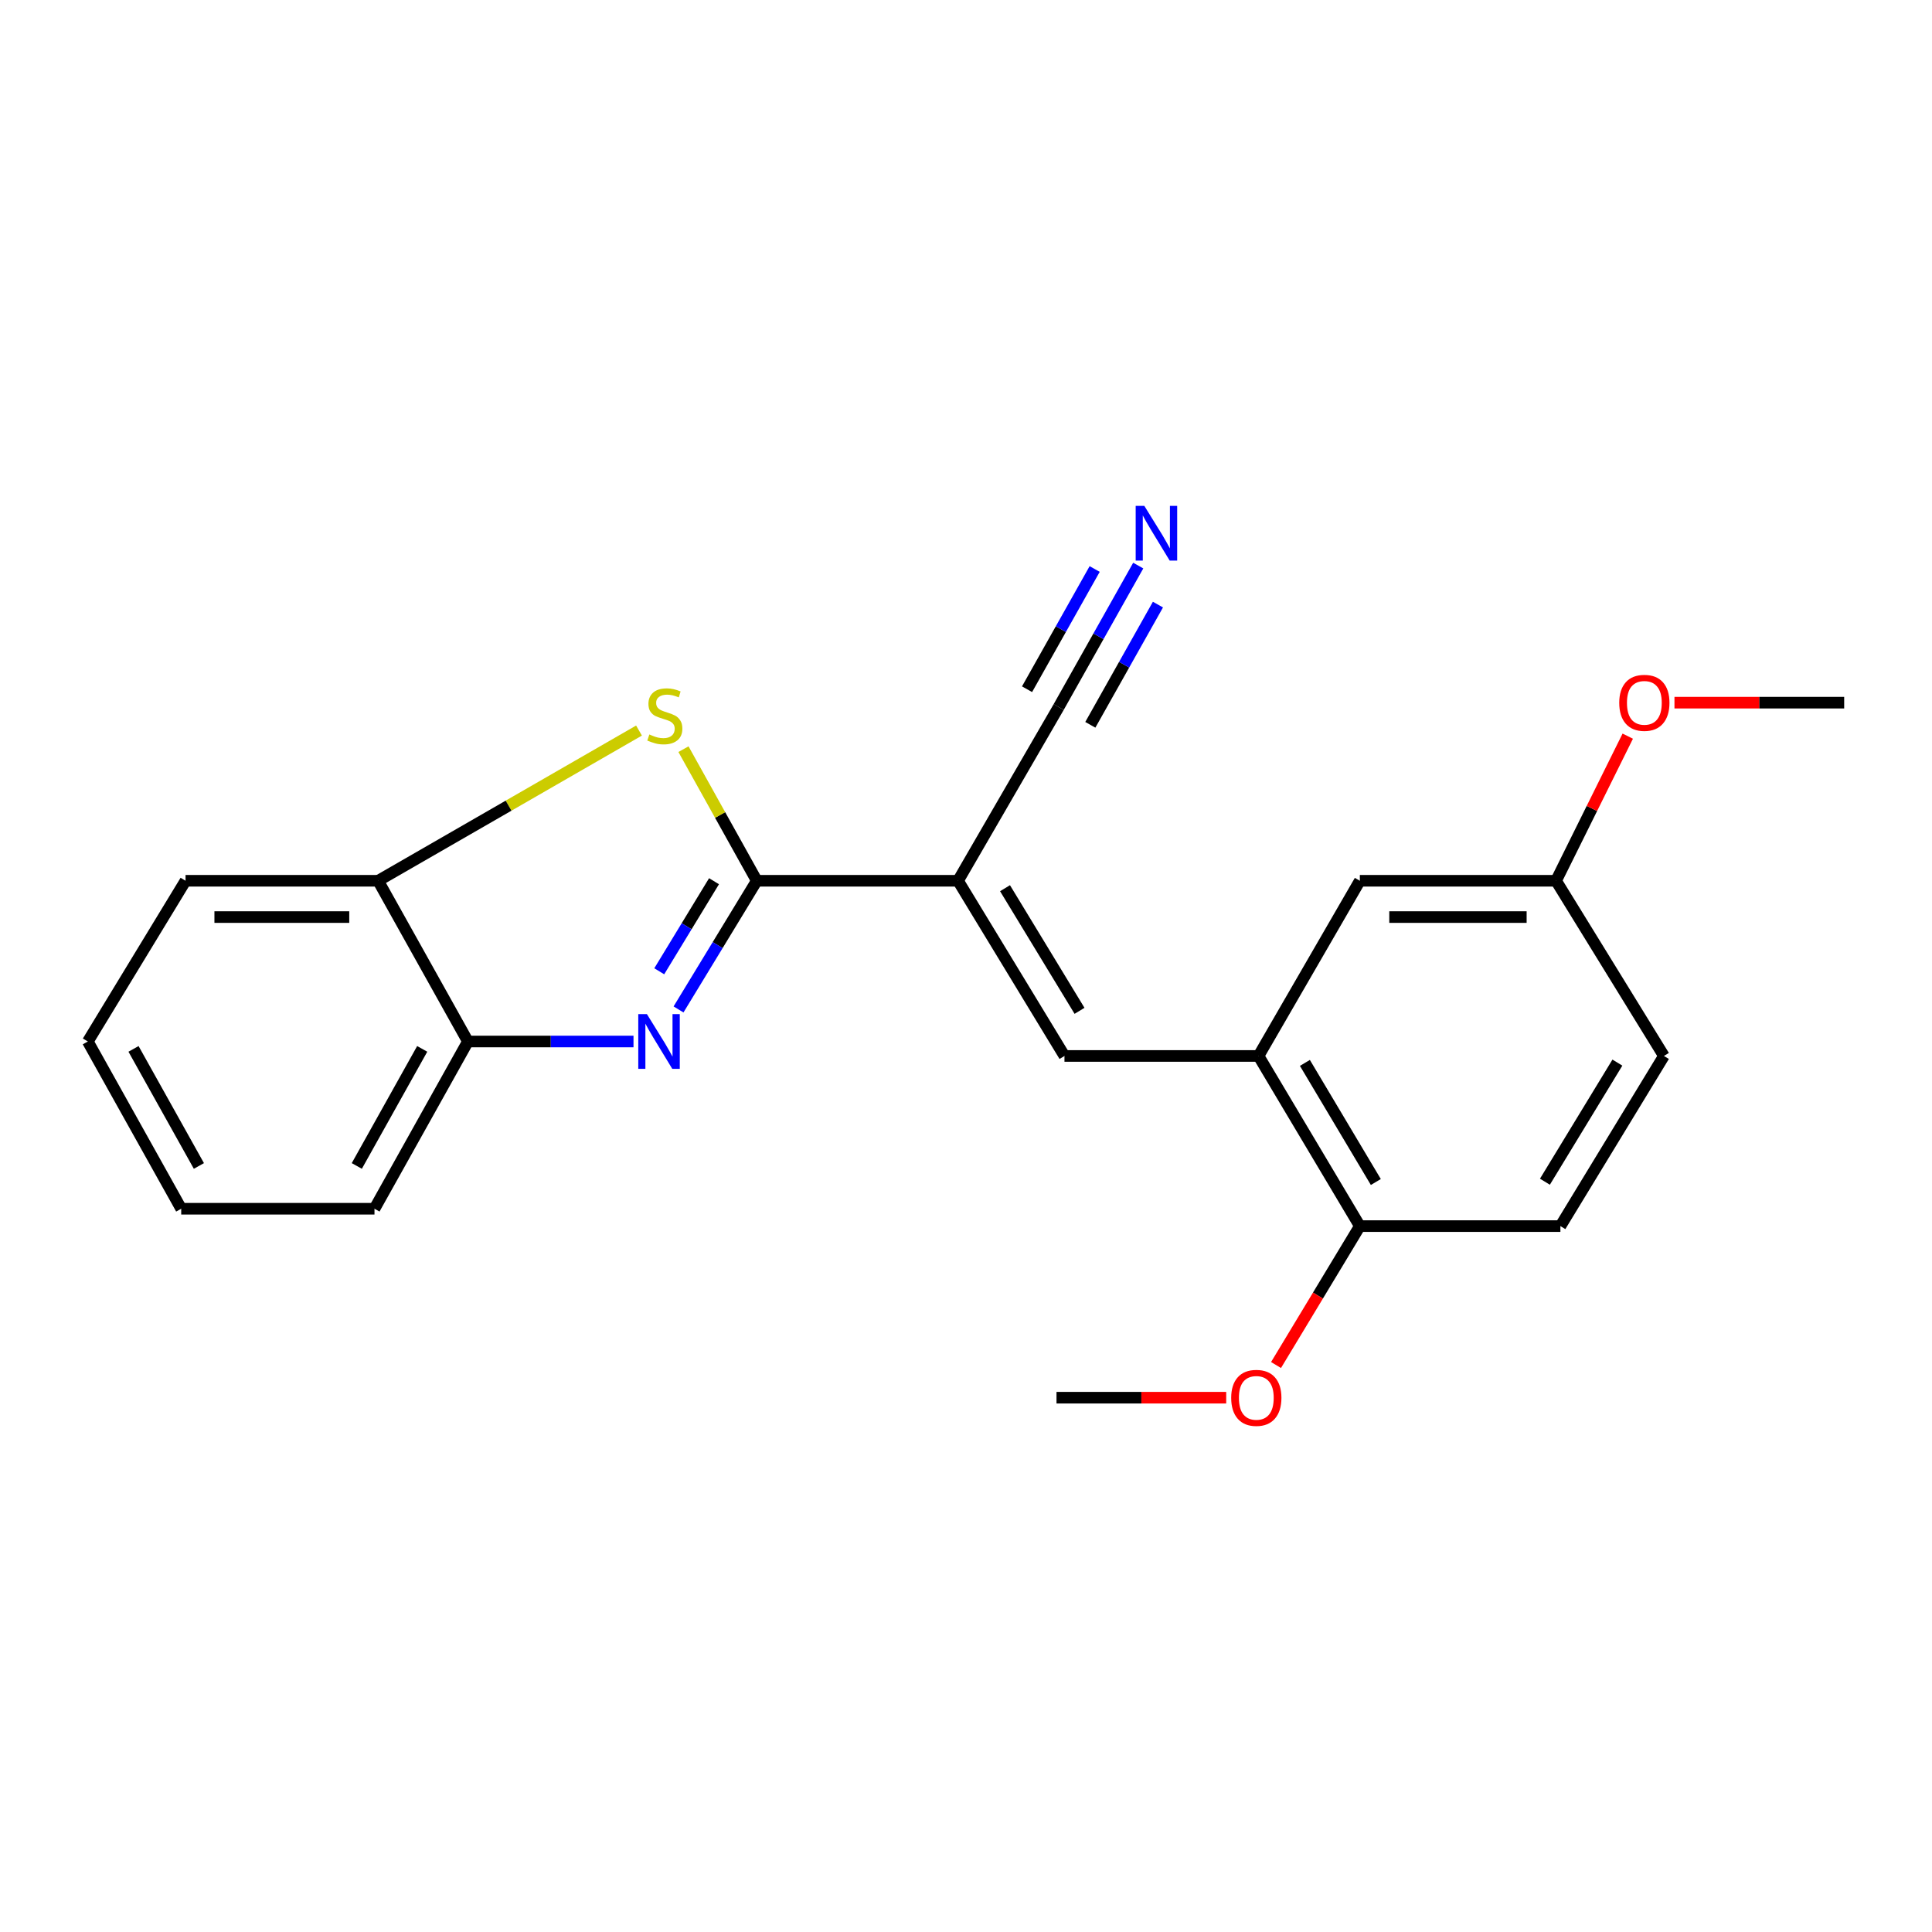 <?xml version='1.0' encoding='iso-8859-1'?>
<svg version='1.1' baseProfile='full'
              xmlns='http://www.w3.org/2000/svg'
                      xmlns:rdkit='http://www.rdkit.org/xml'
                      xmlns:xlink='http://www.w3.org/1999/xlink'
                  xml:space='preserve'
width='1000px' height='1000px' viewBox='0 0 1000 1000'>
<!-- END OF HEADER -->
<rect style='opacity:1.0;fill:#FFFFFF;stroke:none' width='1000' height='1000' x='0' y='0'> </rect>
<path class='bond-0' d='M 391.705,455.887 L 495.877,455.887' style='fill:none;fill-rule:evenodd;stroke:#000000;stroke-width:6px;stroke-linecap:butt;stroke-linejoin:miter;stroke-opacity:1' />
<path class='bond-1' d='M 391.705,455.887 L 371.455,489.186' style='fill:none;fill-rule:evenodd;stroke:#000000;stroke-width:6px;stroke-linecap:butt;stroke-linejoin:miter;stroke-opacity:1' />
<path class='bond-1' d='M 371.455,489.186 L 351.204,522.485' style='fill:none;fill-rule:evenodd;stroke:#0000FF;stroke-width:6px;stroke-linecap:butt;stroke-linejoin:miter;stroke-opacity:1' />
<path class='bond-1' d='M 369.577,456.114 L 355.402,479.423' style='fill:none;fill-rule:evenodd;stroke:#000000;stroke-width:6px;stroke-linecap:butt;stroke-linejoin:miter;stroke-opacity:1' />
<path class='bond-1' d='M 355.402,479.423 L 341.226,502.732' style='fill:none;fill-rule:evenodd;stroke:#0000FF;stroke-width:6px;stroke-linecap:butt;stroke-linejoin:miter;stroke-opacity:1' />
<path class='bond-2' d='M 391.705,455.887 L 372.732,421.827' style='fill:none;fill-rule:evenodd;stroke:#000000;stroke-width:6px;stroke-linecap:butt;stroke-linejoin:miter;stroke-opacity:1' />
<path class='bond-2' d='M 372.732,421.827 L 353.759,387.767' style='fill:none;fill-rule:evenodd;stroke:#CCCC00;stroke-width:6px;stroke-linecap:butt;stroke-linejoin:miter;stroke-opacity:1' />
<path class='bond-3' d='M 495.877,455.887 L 550.969,546.563' style='fill:none;fill-rule:evenodd;stroke:#000000;stroke-width:6px;stroke-linecap:butt;stroke-linejoin:miter;stroke-opacity:1' />
<path class='bond-3' d='M 520.198,459.733 L 558.762,523.206' style='fill:none;fill-rule:evenodd;stroke:#000000;stroke-width:6px;stroke-linecap:butt;stroke-linejoin:miter;stroke-opacity:1' />
<path class='bond-5' d='M 495.877,455.887 L 547.973,365.953' style='fill:none;fill-rule:evenodd;stroke:#000000;stroke-width:6px;stroke-linecap:butt;stroke-linejoin:miter;stroke-opacity:1' />
<path class='bond-6' d='M 327.899,539.079 L 285.045,539.079' style='fill:none;fill-rule:evenodd;stroke:#0000FF;stroke-width:6px;stroke-linecap:butt;stroke-linejoin:miter;stroke-opacity:1' />
<path class='bond-6' d='M 285.045,539.079 L 242.191,539.079' style='fill:none;fill-rule:evenodd;stroke:#000000;stroke-width:6px;stroke-linecap:butt;stroke-linejoin:miter;stroke-opacity:1' />
<path class='bond-7' d='M 330.747,378.135 L 263.234,417.011' style='fill:none;fill-rule:evenodd;stroke:#CCCC00;stroke-width:6px;stroke-linecap:butt;stroke-linejoin:miter;stroke-opacity:1' />
<path class='bond-7' d='M 263.234,417.011 L 195.721,455.887' style='fill:none;fill-rule:evenodd;stroke:#000000;stroke-width:6px;stroke-linecap:butt;stroke-linejoin:miter;stroke-opacity:1' />
<path class='bond-4' d='M 550.969,546.563 L 651.404,546.563' style='fill:none;fill-rule:evenodd;stroke:#000000;stroke-width:6px;stroke-linecap:butt;stroke-linejoin:miter;stroke-opacity:1' />
<path class='bond-9' d='M 651.404,546.563 L 703.855,634.629' style='fill:none;fill-rule:evenodd;stroke:#000000;stroke-width:6px;stroke-linecap:butt;stroke-linejoin:miter;stroke-opacity:1' />
<path class='bond-9' d='M 675.414,550.158 L 712.13,611.804' style='fill:none;fill-rule:evenodd;stroke:#000000;stroke-width:6px;stroke-linecap:butt;stroke-linejoin:miter;stroke-opacity:1' />
<path class='bond-10' d='M 651.404,546.563 L 703.855,455.887' style='fill:none;fill-rule:evenodd;stroke:#000000;stroke-width:6px;stroke-linecap:butt;stroke-linejoin:miter;stroke-opacity:1' />
<path class='bond-8' d='M 547.973,365.953 L 568.562,329.351' style='fill:none;fill-rule:evenodd;stroke:#000000;stroke-width:6px;stroke-linecap:butt;stroke-linejoin:miter;stroke-opacity:1' />
<path class='bond-8' d='M 568.562,329.351 L 589.15,292.749' style='fill:none;fill-rule:evenodd;stroke:#0000FF;stroke-width:6px;stroke-linecap:butt;stroke-linejoin:miter;stroke-opacity:1' />
<path class='bond-8' d='M 564.349,375.164 L 581.849,344.052' style='fill:none;fill-rule:evenodd;stroke:#000000;stroke-width:6px;stroke-linecap:butt;stroke-linejoin:miter;stroke-opacity:1' />
<path class='bond-8' d='M 581.849,344.052 L 599.349,312.941' style='fill:none;fill-rule:evenodd;stroke:#0000FF;stroke-width:6px;stroke-linecap:butt;stroke-linejoin:miter;stroke-opacity:1' />
<path class='bond-8' d='M 531.598,356.742 L 549.098,325.63' style='fill:none;fill-rule:evenodd;stroke:#000000;stroke-width:6px;stroke-linecap:butt;stroke-linejoin:miter;stroke-opacity:1' />
<path class='bond-8' d='M 549.098,325.63 L 566.598,294.518' style='fill:none;fill-rule:evenodd;stroke:#0000FF;stroke-width:6px;stroke-linecap:butt;stroke-linejoin:miter;stroke-opacity:1' />
<path class='bond-16' d='M 242.191,539.079 L 193.831,625.641' style='fill:none;fill-rule:evenodd;stroke:#000000;stroke-width:6px;stroke-linecap:butt;stroke-linejoin:miter;stroke-opacity:1' />
<path class='bond-16' d='M 218.534,542.9 L 184.683,603.494' style='fill:none;fill-rule:evenodd;stroke:#000000;stroke-width:6px;stroke-linecap:butt;stroke-linejoin:miter;stroke-opacity:1' />
<path class='bond-22' d='M 242.191,539.079 L 195.721,455.887' style='fill:none;fill-rule:evenodd;stroke:#000000;stroke-width:6px;stroke-linecap:butt;stroke-linejoin:miter;stroke-opacity:1' />
<path class='bond-17' d='M 195.721,455.887 L 96.037,455.887' style='fill:none;fill-rule:evenodd;stroke:#000000;stroke-width:6px;stroke-linecap:butt;stroke-linejoin:miter;stroke-opacity:1' />
<path class='bond-17' d='M 180.768,474.676 L 110.99,474.676' style='fill:none;fill-rule:evenodd;stroke:#000000;stroke-width:6px;stroke-linecap:butt;stroke-linejoin:miter;stroke-opacity:1' />
<path class='bond-11' d='M 703.855,634.629 L 807.661,634.629' style='fill:none;fill-rule:evenodd;stroke:#000000;stroke-width:6px;stroke-linecap:butt;stroke-linejoin:miter;stroke-opacity:1' />
<path class='bond-14' d='M 703.855,634.629 L 682.163,670.581' style='fill:none;fill-rule:evenodd;stroke:#000000;stroke-width:6px;stroke-linecap:butt;stroke-linejoin:miter;stroke-opacity:1' />
<path class='bond-14' d='M 682.163,670.581 L 660.471,706.533' style='fill:none;fill-rule:evenodd;stroke:#FF0000;stroke-width:6px;stroke-linecap:butt;stroke-linejoin:miter;stroke-opacity:1' />
<path class='bond-12' d='M 703.855,455.887 L 805.417,455.887' style='fill:none;fill-rule:evenodd;stroke:#000000;stroke-width:6px;stroke-linecap:butt;stroke-linejoin:miter;stroke-opacity:1' />
<path class='bond-12' d='M 719.089,474.676 L 790.183,474.676' style='fill:none;fill-rule:evenodd;stroke:#000000;stroke-width:6px;stroke-linecap:butt;stroke-linejoin:miter;stroke-opacity:1' />
<path class='bond-24' d='M 807.661,634.629 L 861.25,546.563' style='fill:none;fill-rule:evenodd;stroke:#000000;stroke-width:6px;stroke-linecap:butt;stroke-linejoin:miter;stroke-opacity:1' />
<path class='bond-24' d='M 799.649,611.652 L 837.161,550.006' style='fill:none;fill-rule:evenodd;stroke:#000000;stroke-width:6px;stroke-linecap:butt;stroke-linejoin:miter;stroke-opacity:1' />
<path class='bond-13' d='M 805.417,455.887 L 861.25,546.563' style='fill:none;fill-rule:evenodd;stroke:#000000;stroke-width:6px;stroke-linecap:butt;stroke-linejoin:miter;stroke-opacity:1' />
<path class='bond-15' d='M 805.417,455.887 L 823.97,418.459' style='fill:none;fill-rule:evenodd;stroke:#000000;stroke-width:6px;stroke-linecap:butt;stroke-linejoin:miter;stroke-opacity:1' />
<path class='bond-15' d='M 823.97,418.459 L 842.523,381.031' style='fill:none;fill-rule:evenodd;stroke:#FF0000;stroke-width:6px;stroke-linecap:butt;stroke-linejoin:miter;stroke-opacity:1' />
<path class='bond-18' d='M 634.681,723.446 L 590.763,723.446' style='fill:none;fill-rule:evenodd;stroke:#FF0000;stroke-width:6px;stroke-linecap:butt;stroke-linejoin:miter;stroke-opacity:1' />
<path class='bond-18' d='M 590.763,723.446 L 546.846,723.446' style='fill:none;fill-rule:evenodd;stroke:#000000;stroke-width:6px;stroke-linecap:butt;stroke-linejoin:miter;stroke-opacity:1' />
<path class='bond-19' d='M 866.701,363.699 L 910.623,363.699' style='fill:none;fill-rule:evenodd;stroke:#FF0000;stroke-width:6px;stroke-linecap:butt;stroke-linejoin:miter;stroke-opacity:1' />
<path class='bond-19' d='M 910.623,363.699 L 954.545,363.699' style='fill:none;fill-rule:evenodd;stroke:#000000;stroke-width:6px;stroke-linecap:butt;stroke-linejoin:miter;stroke-opacity:1' />
<path class='bond-21' d='M 193.831,625.641 L 93.793,625.641' style='fill:none;fill-rule:evenodd;stroke:#000000;stroke-width:6px;stroke-linecap:butt;stroke-linejoin:miter;stroke-opacity:1' />
<path class='bond-20' d='M 96.037,455.887 L 45.455,539.079' style='fill:none;fill-rule:evenodd;stroke:#000000;stroke-width:6px;stroke-linecap:butt;stroke-linejoin:miter;stroke-opacity:1' />
<path class='bond-23' d='M 45.455,539.079 L 93.793,625.641' style='fill:none;fill-rule:evenodd;stroke:#000000;stroke-width:6px;stroke-linecap:butt;stroke-linejoin:miter;stroke-opacity:1' />
<path class='bond-23' d='M 69.109,542.903 L 102.946,603.497' style='fill:none;fill-rule:evenodd;stroke:#000000;stroke-width:6px;stroke-linecap:butt;stroke-linejoin:miter;stroke-opacity:1' />
<path  class='atom-2' d='M 334.852 524.919
L 344.132 539.919
Q 345.052 541.399, 346.532 544.079
Q 348.012 546.759, 348.092 546.919
L 348.092 524.919
L 351.852 524.919
L 351.852 553.239
L 347.972 553.239
L 338.012 536.839
Q 336.852 534.919, 335.612 532.719
Q 334.412 530.519, 334.052 529.839
L 334.052 553.239
L 330.372 553.239
L 330.372 524.919
L 334.852 524.919
' fill='#0000FF'/>
<path  class='atom-3' d='M 336.108 380.162
Q 336.428 380.282, 337.748 380.842
Q 339.068 381.402, 340.508 381.762
Q 341.988 382.082, 343.428 382.082
Q 346.108 382.082, 347.668 380.802
Q 349.228 379.482, 349.228 377.202
Q 349.228 375.642, 348.428 374.682
Q 347.668 373.722, 346.468 373.202
Q 345.268 372.682, 343.268 372.082
Q 340.748 371.322, 339.228 370.602
Q 337.748 369.882, 336.668 368.362
Q 335.628 366.842, 335.628 364.282
Q 335.628 360.722, 338.028 358.522
Q 340.468 356.322, 345.268 356.322
Q 348.548 356.322, 352.268 357.882
L 351.348 360.962
Q 347.948 359.562, 345.388 359.562
Q 342.628 359.562, 341.108 360.722
Q 339.588 361.842, 339.628 363.802
Q 339.628 365.322, 340.388 366.242
Q 341.188 367.162, 342.308 367.682
Q 343.468 368.202, 345.388 368.802
Q 347.948 369.602, 349.468 370.402
Q 350.988 371.202, 352.068 372.842
Q 353.188 374.442, 353.188 377.202
Q 353.188 381.122, 350.548 383.242
Q 347.948 385.322, 343.588 385.322
Q 341.068 385.322, 339.148 384.762
Q 337.268 384.242, 335.028 383.322
L 336.108 380.162
' fill='#CCCC00'/>
<path  class='atom-9' d='M 592.306 261.849
L 601.586 276.849
Q 602.506 278.329, 603.986 281.009
Q 605.466 283.689, 605.546 283.849
L 605.546 261.849
L 609.306 261.849
L 609.306 290.169
L 605.426 290.169
L 595.466 273.769
Q 594.306 271.849, 593.066 269.649
Q 591.866 267.449, 591.506 266.769
L 591.506 290.169
L 587.826 290.169
L 587.826 261.849
L 592.306 261.849
' fill='#0000FF'/>
<path  class='atom-15' d='M 637.266 723.526
Q 637.266 716.726, 640.626 712.926
Q 643.986 709.126, 650.266 709.126
Q 656.546 709.126, 659.906 712.926
Q 663.266 716.726, 663.266 723.526
Q 663.266 730.406, 659.866 734.326
Q 656.466 738.206, 650.266 738.206
Q 644.026 738.206, 640.626 734.326
Q 637.266 730.446, 637.266 723.526
M 650.266 735.006
Q 654.586 735.006, 656.906 732.126
Q 659.266 729.206, 659.266 723.526
Q 659.266 717.966, 656.906 715.166
Q 654.586 712.326, 650.266 712.326
Q 645.946 712.326, 643.586 715.126
Q 641.266 717.926, 641.266 723.526
Q 641.266 729.246, 643.586 732.126
Q 645.946 735.006, 650.266 735.006
' fill='#FF0000'/>
<path  class='atom-16' d='M 838.115 363.779
Q 838.115 356.979, 841.475 353.179
Q 844.835 349.379, 851.115 349.379
Q 857.395 349.379, 860.755 353.179
Q 864.115 356.979, 864.115 363.779
Q 864.115 370.659, 860.715 374.579
Q 857.315 378.459, 851.115 378.459
Q 844.875 378.459, 841.475 374.579
Q 838.115 370.699, 838.115 363.779
M 851.115 375.259
Q 855.435 375.259, 857.755 372.379
Q 860.115 369.459, 860.115 363.779
Q 860.115 358.219, 857.755 355.419
Q 855.435 352.579, 851.115 352.579
Q 846.795 352.579, 844.435 355.379
Q 842.115 358.179, 842.115 363.779
Q 842.115 369.499, 844.435 372.379
Q 846.795 375.259, 851.115 375.259
' fill='#FF0000'/>
</svg>

